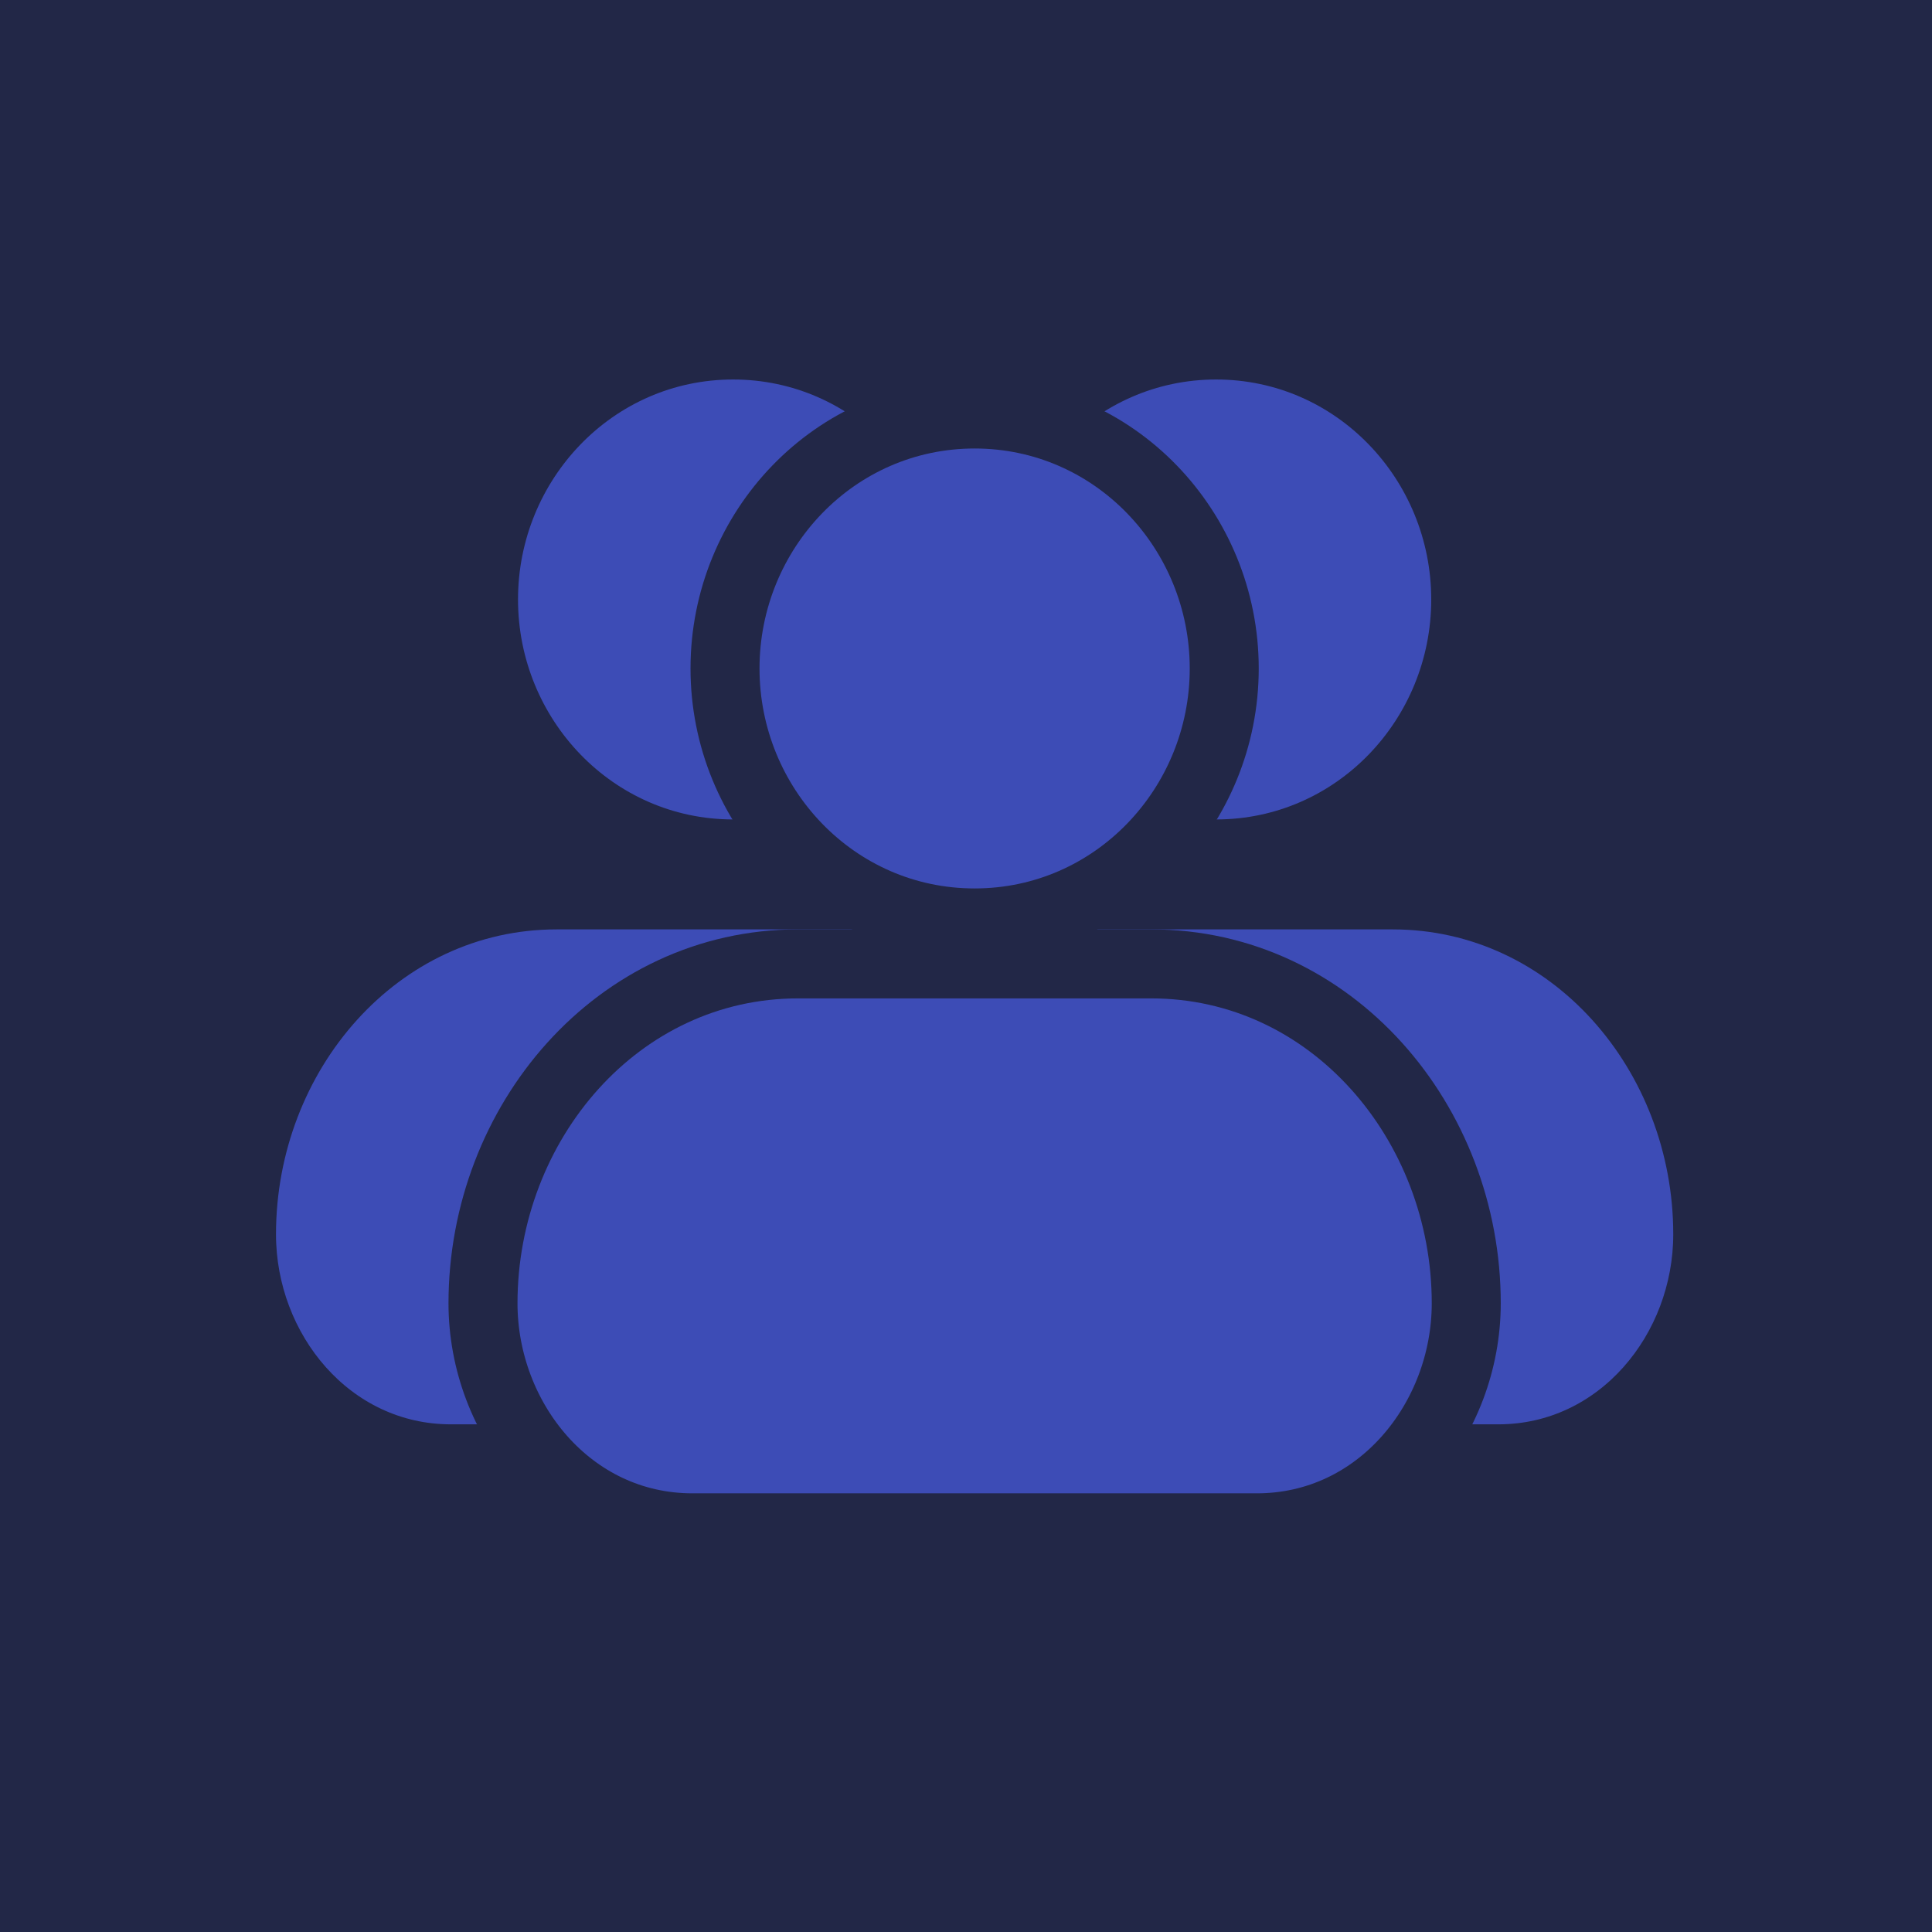 <?xml version="1.0" encoding="UTF-8"?> <svg xmlns="http://www.w3.org/2000/svg" width="56" height="56" viewBox="0 0 56 56" fill="none"> <rect width="56" height="56" fill="#222747"></rect> <path d="M30.133 26.439C25.221 26.439 21.5 30.772 21.5 35.776C21.5 38.918 23.829 41.785 27.071 41.785H43.429C46.671 41.785 49 38.918 49 35.776C49 30.772 45.279 26.439 40.367 26.439H30.133Z" fill="#3D4CB6" stroke="#222747" stroke-linecap="round" stroke-linejoin="round"></path> <path d="M35.25 10.5C31.476 10.5 28.515 13.634 28.515 17.376C28.515 21.118 31.476 24.252 35.25 24.252C39.024 24.252 41.985 21.118 41.985 17.376C41.985 13.634 39.024 10.5 35.25 10.5Z" fill="#3D4CB6" stroke="#222747" stroke-linecap="round" stroke-linejoin="round"></path> <path d="M16.133 26.439C11.221 26.439 7.5 30.772 7.5 35.776C7.5 38.918 9.829 41.785 13.071 41.785H29.429C32.671 41.785 35 38.918 35 35.776C35 30.772 31.279 26.439 26.367 26.439H16.133Z" fill="#3D4CB6" stroke="#222747" stroke-linecap="round" stroke-linejoin="round"></path> <path d="M21.25 10.5C17.476 10.5 14.515 13.634 14.515 17.376C14.515 21.118 17.476 24.252 21.25 24.252C25.024 24.252 27.985 21.118 27.985 17.376C27.985 13.634 25.024 10.5 21.25 10.5Z" fill="#3D4CB6" stroke="#222747" stroke-linecap="round" stroke-linejoin="round"></path> <path d="M23.133 27.939C17.899 27.939 14 32.544 14 37.776C14 41.139 16.501 44.285 20.071 44.285H36.429C39.999 44.285 42.5 41.139 42.5 37.776C42.5 32.544 38.601 27.939 33.367 27.939H23.133Z" fill="#3D4CB6" stroke="#222747" stroke-width="2" stroke-linecap="round" stroke-linejoin="round"></path> <path d="M28.25 12C24.185 12 21.015 15.372 21.015 19.376C21.015 23.38 24.185 26.752 28.25 26.752C32.315 26.752 35.485 23.38 35.485 19.376C35.485 15.372 32.315 12 28.25 12Z" fill="#3D4CB6" stroke="#222747" stroke-width="2" stroke-linecap="round" stroke-linejoin="round"></path> </svg> 